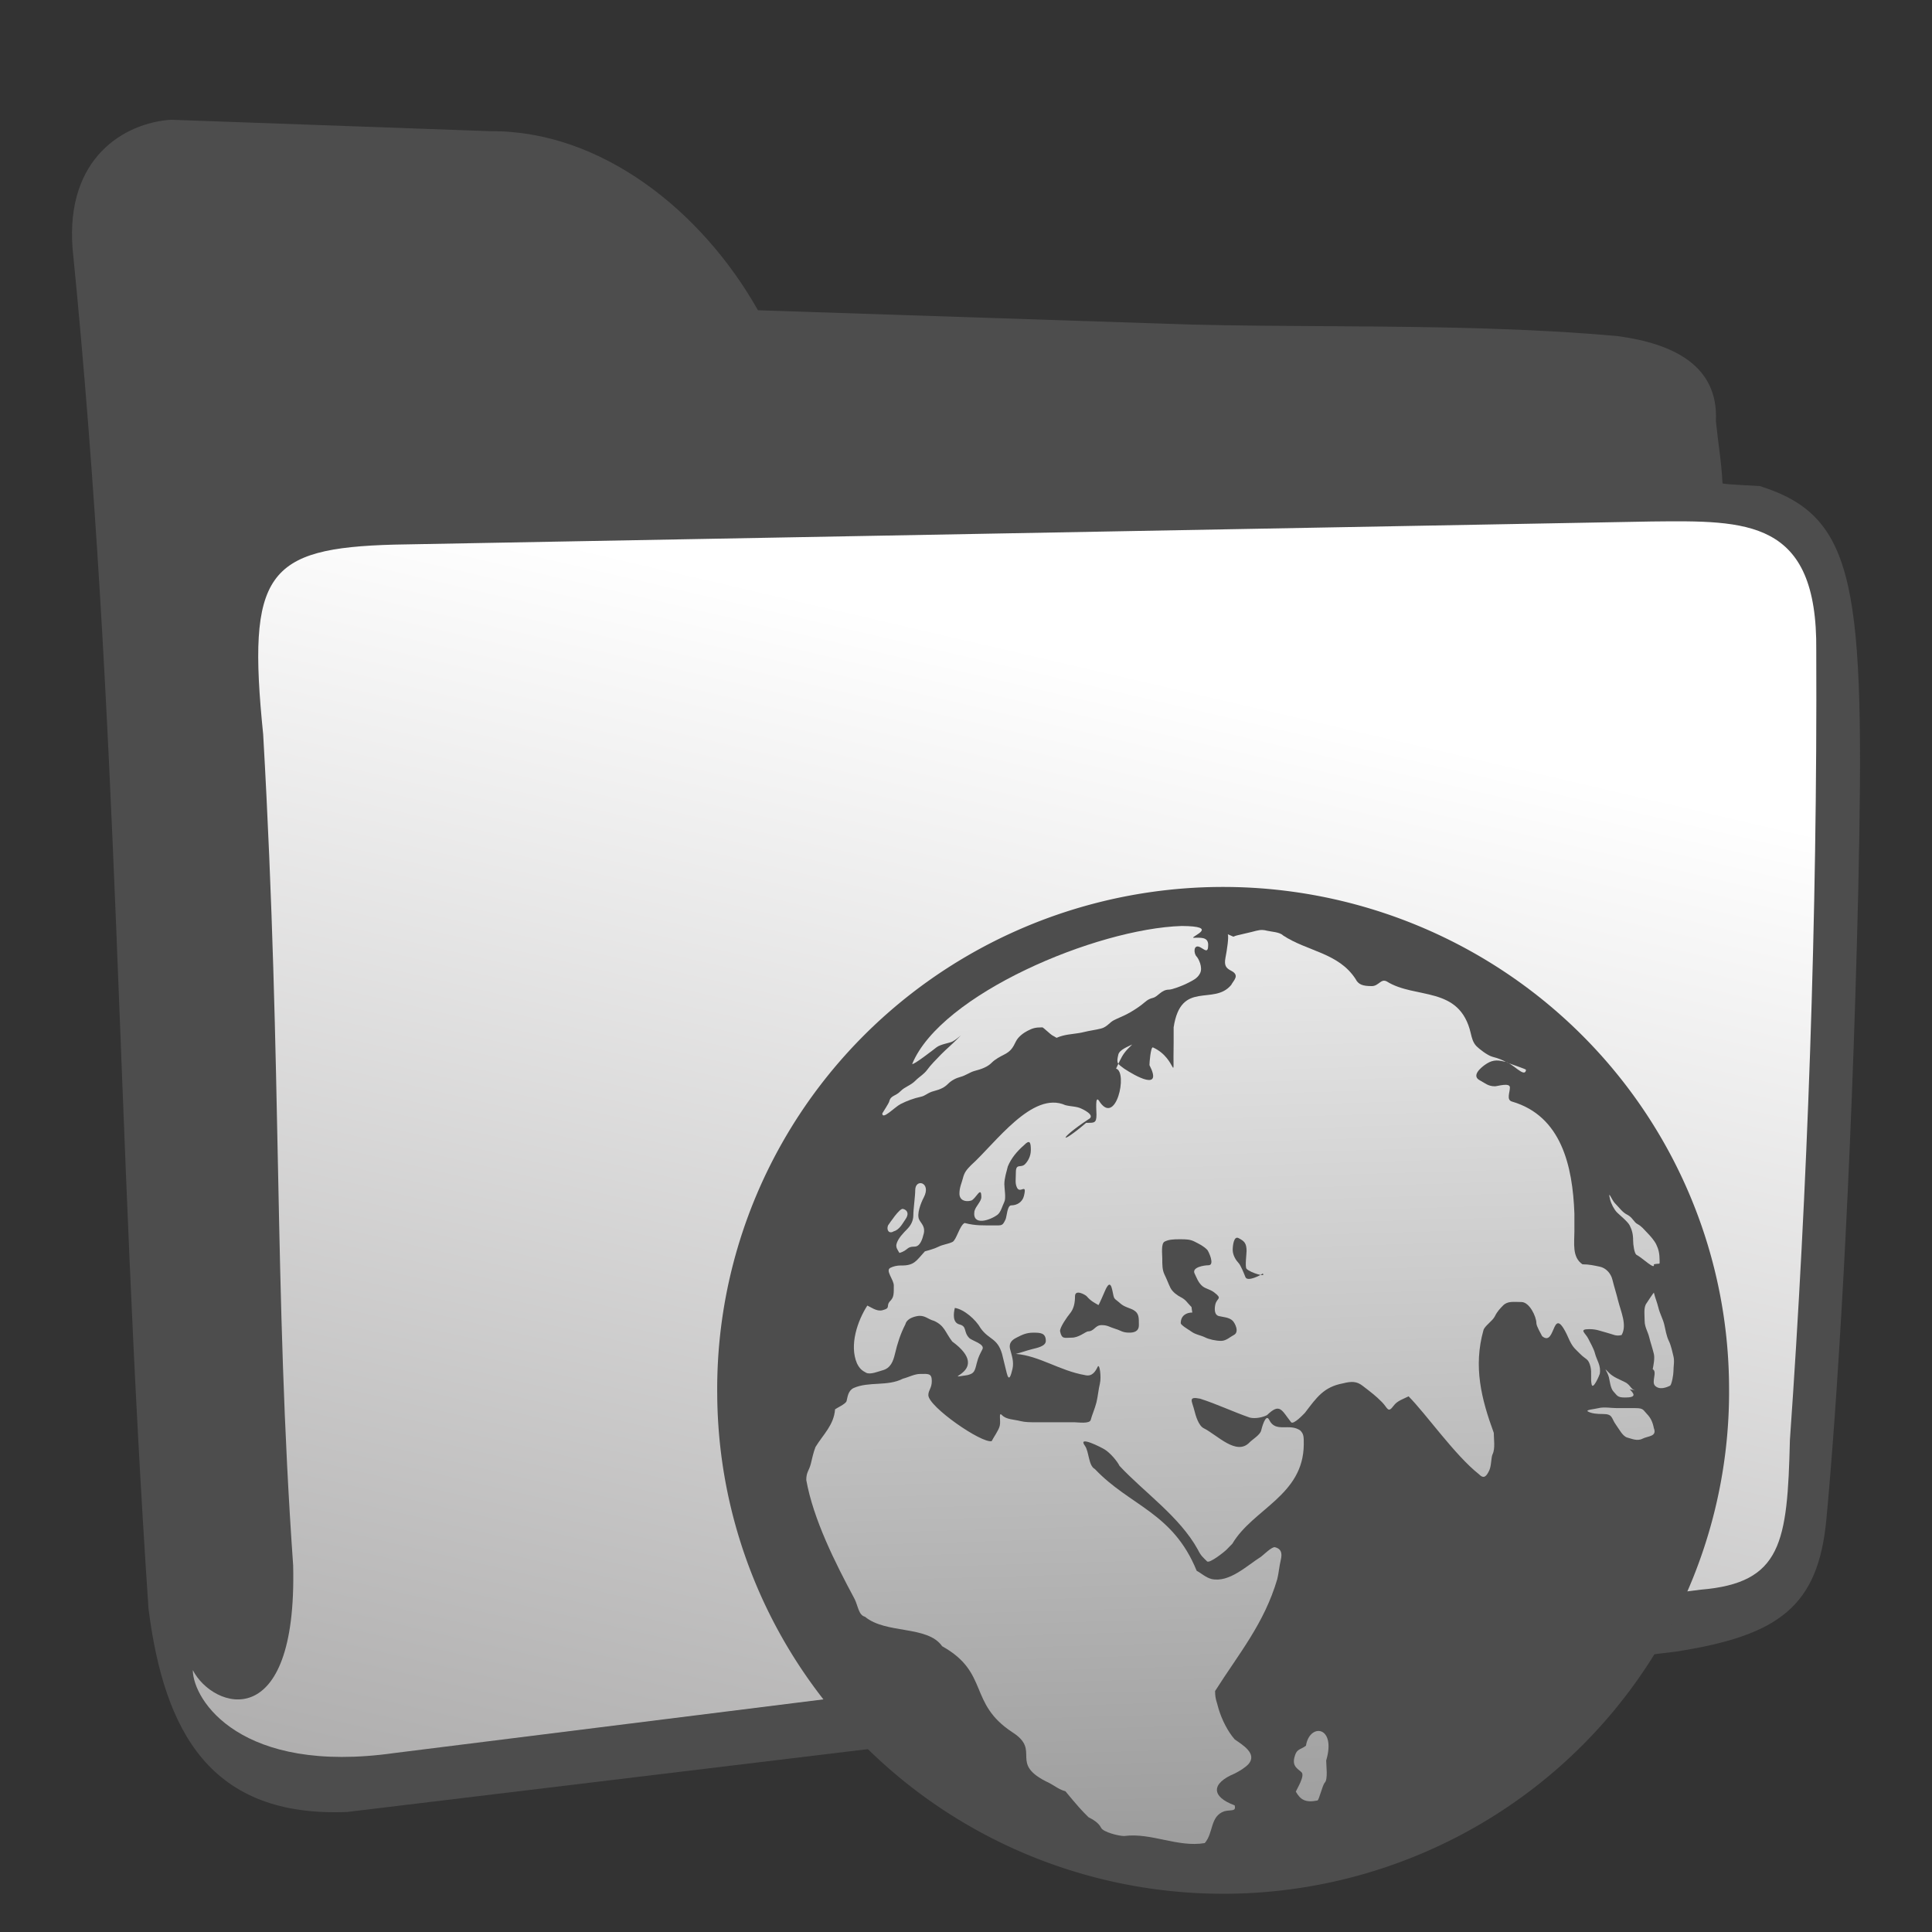<?xml version="1.0" encoding="UTF-8" standalone="no"?>
<!-- Created with Inkscape (http://www.inkscape.org/) -->
<svg
   xmlns:dc="http://purl.org/dc/elements/1.1/"
   xmlns:cc="http://creativecommons.org/ns#"
   xmlns:rdf="http://www.w3.org/1999/02/22-rdf-syntax-ns#"
   xmlns:svg="http://www.w3.org/2000/svg"
   xmlns="http://www.w3.org/2000/svg"
   xmlns:xlink="http://www.w3.org/1999/xlink"
   xmlns:sodipodi="http://sodipodi.sourceforge.net/DTD/sodipodi-0.dtd"
   xmlns:inkscape="http://www.inkscape.org/namespaces/inkscape"
   width="64"
   height="64"
   id="svg3217"
   sodipodi:version="0.32"
   inkscape:version="0.46"
   sodipodi:docname="network-folder.svg"
   inkscape:output_extension="org.inkscape.output.svg.inkscape"
   version="1.0"
   style="display:inline">
  <rect width="100%" height="100%" fill="#333333" stroke="none"/>
  <defs
     id="defs3219">
    <linearGradient
       id="linearGradient3210">
      <stop
         id="stop3212"
         offset="0"
         style="stop-color:#ffffff;stop-opacity:0" />
      <stop
         id="stop3214"
         offset="1"
         style="stop-color:#acabab;stop-opacity:1;" />
    </linearGradient>
    <linearGradient
       id="linearGradient4152">
      <stop
         style="stop-color:#ffffff;stop-opacity:1;"
         offset="0"
         id="stop4154" />
      <stop
         style="stop-color:#acabab;stop-opacity:1;"
         offset="1"
         id="stop4156" />
    </linearGradient>
    <inkscape:perspective
       sodipodi:type="inkscape:persp3d"
       inkscape:vp_x="0 : 32 : 1"
       inkscape:vp_y="0 : 1000 : 0"
       inkscape:vp_z="64 : 32 : 1"
       inkscape:persp3d-origin="32 : 21.333333 : 1"
       id="perspective3225" />
    <inkscape:perspective
       id="perspective3591"
       inkscape:persp3d-origin="372.04724 : 350.78739 : 1"
       inkscape:vp_z="744.09448 : 526.18109 : 1"
       inkscape:vp_y="0 : 1000 : 0"
       inkscape:vp_x="0 : 526.18109 : 1"
       sodipodi:type="inkscape:persp3d" />
    <linearGradient
       inkscape:collect="always"
       xlink:href="#linearGradient4152"
       id="linearGradient4166"
       x1="23.862"
       y1="11.303"
       x2="21.984"
       y2="58.758"
       gradientUnits="userSpaceOnUse" />
    <inkscape:perspective
       id="perspective2398"
       inkscape:persp3d-origin="372.04724 : 350.78739 : 1"
       inkscape:vp_z="744.09448 : 526.18109 : 1"
       inkscape:vp_y="0 : 1000 : 0"
       inkscape:vp_x="0 : 526.18109 : 1"
       sodipodi:type="inkscape:persp3d" />
    <linearGradient
       inkscape:collect="always"
       xlink:href="#linearGradient4152"
       id="linearGradient3208"
       x1="37.415"
       y1="17.684"
       x2="39.186"
       y2="55.665"
       gradientUnits="userSpaceOnUse" />
    <linearGradient
       inkscape:collect="always"
       xlink:href="#linearGradient4152"
       id="linearGradient3220"
       gradientUnits="userSpaceOnUse"
       x1="37.415"
       y1="17.684"
       x2="39.186"
       y2="55.665" />
    <linearGradient
       y2="-52.351"
       x2="206.951"
       y1="298.58"
       x1="216.664"
       gradientUnits="userSpaceOnUse"
       id="linearGradient5676"
       xlink:href="#linearGradient5630"
       inkscape:collect="always" />
    <linearGradient
       y2="-52.351"
       x2="206.951"
       y1="298.58"
       x1="216.664"
       gradientUnits="userSpaceOnUse"
       id="linearGradient5674"
       xlink:href="#linearGradient5630"
       inkscape:collect="always" />
    <linearGradient
       y2="-52.351"
       x2="206.951"
       y1="298.58"
       x1="216.664"
       gradientUnits="userSpaceOnUse"
       id="linearGradient5672"
       xlink:href="#linearGradient5630"
       inkscape:collect="always" />
    <linearGradient
       y2="-52.351"
       x2="206.951"
       y1="298.58"
       x1="216.664"
       gradientUnits="userSpaceOnUse"
       id="linearGradient5670"
       xlink:href="#linearGradient5630"
       inkscape:collect="always" />
    <linearGradient
       y2="-52.351"
       x2="206.951"
       y1="298.58"
       x1="216.664"
       gradientUnits="userSpaceOnUse"
       id="linearGradient5668"
       xlink:href="#linearGradient5630"
       inkscape:collect="always" />
    <linearGradient
       y2="-52.351"
       x2="206.951"
       y1="298.58"
       x1="216.664"
       gradientUnits="userSpaceOnUse"
       id="linearGradient5666"
       xlink:href="#linearGradient5630"
       inkscape:collect="always" />
    <linearGradient
       y2="-52.351"
       x2="206.951"
       y1="298.58"
       x1="216.664"
       gradientUnits="userSpaceOnUse"
       id="linearGradient5664"
       xlink:href="#linearGradient5630"
       inkscape:collect="always" />
    <linearGradient
       y2="-52.351"
       x2="206.951"
       y1="298.58"
       x1="216.664"
       gradientUnits="userSpaceOnUse"
       id="linearGradient5662"
       xlink:href="#linearGradient5630"
       inkscape:collect="always" />
    <linearGradient
       y2="-52.351"
       x2="206.951"
       y1="298.58"
       x1="216.664"
       gradientUnits="userSpaceOnUse"
       id="linearGradient5660"
       xlink:href="#linearGradient5630"
       inkscape:collect="always" />
    <linearGradient
       gradientUnits="userSpaceOnUse"
       y2="-52.351"
       x2="206.951"
       y1="298.58"
       x1="216.664"
       id="linearGradient5636"
       xlink:href="#linearGradient5630"
       inkscape:collect="always" />
    <inkscape:perspective
       sodipodi:type="inkscape:persp3d"
       inkscape:vp_x="0 : 526.18109 : 1"
       inkscape:vp_y="0 : 1000 : 0"
       inkscape:vp_z="744.09448 : 526.18109 : 1"
       inkscape:persp3d-origin="372.04724 : 350.78739 : 1"
       id="perspective4908" />
    <inkscape:perspective
       id="perspective4132"
       inkscape:persp3d-origin="372.04724 : 350.78739 : 1"
       inkscape:vp_z="744.09448 : 526.18109 : 1"
       inkscape:vp_y="0 : 1000 : 0"
       inkscape:vp_x="0 : 526.18109 : 1"
       sodipodi:type="inkscape:persp3d" />
    <linearGradient
       id="linearGradient5630">
      <stop
         id="stop5632"
         offset="0"
         style="stop-color:#999999;stop-opacity:1;" />
      <stop
         id="stop5634"
         offset="1"
         style="stop-color:#ffffff;stop-opacity:1;" />
    </linearGradient>
    <linearGradient
       inkscape:collect="always"
       xlink:href="#linearGradient4152"
       id="linearGradient7892"
       gradientUnits="userSpaceOnUse"
       x1="37.415"
       y1="17.684"
       x2="39.186"
       y2="55.665" />
    <linearGradient
       inkscape:collect="always"
       xlink:href="#linearGradient5630"
       id="linearGradient7894"
       gradientUnits="userSpaceOnUse"
       x1="216.664"
       y1="298.58"
       x2="206.951"
       y2="-52.351" />
    <linearGradient
       inkscape:collect="always"
       xlink:href="#linearGradient5630"
       id="linearGradient7896"
       gradientUnits="userSpaceOnUse"
       x1="216.664"
       y1="298.58"
       x2="206.951"
       y2="-52.351" />
    <linearGradient
       inkscape:collect="always"
       xlink:href="#linearGradient5630"
       id="linearGradient7898"
       gradientUnits="userSpaceOnUse"
       x1="216.664"
       y1="298.58"
       x2="206.951"
       y2="-52.351" />
    <linearGradient
       inkscape:collect="always"
       xlink:href="#linearGradient5630"
       id="linearGradient7900"
       gradientUnits="userSpaceOnUse"
       x1="216.664"
       y1="298.58"
       x2="206.951"
       y2="-52.351" />
    <linearGradient
       inkscape:collect="always"
       xlink:href="#linearGradient5630"
       id="linearGradient7902"
       gradientUnits="userSpaceOnUse"
       x1="216.664"
       y1="298.58"
       x2="206.951"
       y2="-52.351" />
    <linearGradient
       inkscape:collect="always"
       xlink:href="#linearGradient5630"
       id="linearGradient7904"
       gradientUnits="userSpaceOnUse"
       x1="216.664"
       y1="298.58"
       x2="206.951"
       y2="-52.351" />
    <linearGradient
       inkscape:collect="always"
       xlink:href="#linearGradient5630"
       id="linearGradient7906"
       gradientUnits="userSpaceOnUse"
       x1="216.664"
       y1="298.58"
       x2="206.951"
       y2="-52.351" />
    <linearGradient
       inkscape:collect="always"
       xlink:href="#linearGradient5630"
       id="linearGradient7908"
       gradientUnits="userSpaceOnUse"
       x1="216.664"
       y1="298.58"
       x2="206.951"
       y2="-52.351" />
    <linearGradient
       inkscape:collect="always"
       xlink:href="#linearGradient5630"
       id="linearGradient7910"
       gradientUnits="userSpaceOnUse"
       x1="216.664"
       y1="298.58"
       x2="206.951"
       y2="-52.351" />
    <linearGradient
       inkscape:collect="always"
       xlink:href="#linearGradient5630"
       id="linearGradient7912"
       gradientUnits="userSpaceOnUse"
       x1="216.664"
       y1="298.58"
       x2="206.951"
       y2="-52.351" />
    <linearGradient
       y2="55.665"
       x2="39.186"
       y1="17.684"
       x1="37.415"
       gradientTransform="matrix(1.153,0.323,0,1.165,-8.275,-12.648)"
       gradientUnits="userSpaceOnUse"
       id="linearGradient7863"
       xlink:href="#linearGradient4152"
       inkscape:collect="always" />
    <linearGradient
       gradientTransform="matrix(1.153,0.323,0,1.165,-8.275,-12.648)"
       y2="55.665"
       x2="39.186"
       y1="17.684"
       x1="37.415"
       gradientUnits="userSpaceOnUse"
       id="linearGradient7860"
       xlink:href="#linearGradient4152"
       inkscape:collect="always" />
    <linearGradient
       y2="55.665"
       x2="39.186"
       y1="17.684"
       x1="37.415"
       gradientUnits="userSpaceOnUse"
       id="linearGradient7997"
       xlink:href="#linearGradient4152"
       inkscape:collect="always" />
    <linearGradient
       gradientUnits="userSpaceOnUse"
       y2="55.665"
       x2="39.186"
       y1="17.684"
       x1="37.415"
       id="linearGradient7995"
       xlink:href="#linearGradient4152"
       inkscape:collect="always" />
    <inkscape:perspective
       sodipodi:type="inkscape:persp3d"
       inkscape:vp_x="0 : 526.18109 : 1"
       inkscape:vp_y="0 : 1000 : 0"
       inkscape:vp_z="744.09448 : 526.18109 : 1"
       inkscape:persp3d-origin="372.04724 : 350.78739 : 1"
       id="perspective7993" />
    <linearGradient
       gradientUnits="userSpaceOnUse"
       y2="58.758"
       x2="21.984"
       y1="11.303"
       x1="23.862"
       id="linearGradient7991"
       xlink:href="#linearGradient4152"
       inkscape:collect="always" />
    <inkscape:perspective
       sodipodi:type="inkscape:persp3d"
       inkscape:vp_x="0 : 526.18109 : 1"
       inkscape:vp_y="0 : 1000 : 0"
       inkscape:vp_z="744.09448 : 526.18109 : 1"
       inkscape:persp3d-origin="372.04724 : 350.78739 : 1"
       id="perspective7989" />
    <inkscape:perspective
       id="perspective7987"
       inkscape:persp3d-origin="32 : 21.333333 : 1"
       inkscape:vp_z="64 : 32 : 1"
       inkscape:vp_y="0 : 1000 : 0"
       inkscape:vp_x="0 : 32 : 1"
       sodipodi:type="inkscape:persp3d" />
    <linearGradient
       id="linearGradient7981">
      <stop
         id="stop7983"
         offset="0"
         style="stop-color:#ffffff;stop-opacity:1;" />
      <stop
         id="stop7985"
         offset="1"
         style="stop-color:#acabab;stop-opacity:1;" />
    </linearGradient>
    <linearGradient
       id="linearGradient7975">
      <stop
         style="stop-color:#ffffff;stop-opacity:0"
         offset="0"
         id="stop7977" />
      <stop
         style="stop-color:#acabab;stop-opacity:1;"
         offset="1"
         id="stop7979" />
    </linearGradient>
    <linearGradient
       inkscape:collect="always"
       xlink:href="#linearGradient5630"
       id="linearGradient8006"
       gradientUnits="userSpaceOnUse"
       x1="216.664"
       y1="298.58"
       x2="206.951"
       y2="-52.351" />
    <linearGradient
       inkscape:collect="always"
       xlink:href="#linearGradient5630"
       id="linearGradient8008"
       gradientUnits="userSpaceOnUse"
       x1="216.664"
       y1="298.58"
       x2="206.951"
       y2="-52.351" />
    <linearGradient
       inkscape:collect="always"
       xlink:href="#linearGradient5630"
       id="linearGradient8010"
       gradientUnits="userSpaceOnUse"
       x1="216.664"
       y1="298.58"
       x2="206.951"
       y2="-52.351" />
    <linearGradient
       inkscape:collect="always"
       xlink:href="#linearGradient5630"
       id="linearGradient8012"
       gradientUnits="userSpaceOnUse"
       x1="216.664"
       y1="298.58"
       x2="206.951"
       y2="-52.351" />
    <linearGradient
       inkscape:collect="always"
       xlink:href="#linearGradient5630"
       id="linearGradient8014"
       gradientUnits="userSpaceOnUse"
       x1="216.664"
       y1="298.58"
       x2="206.951"
       y2="-52.351" />
    <linearGradient
       inkscape:collect="always"
       xlink:href="#linearGradient5630"
       id="linearGradient8016"
       gradientUnits="userSpaceOnUse"
       x1="216.664"
       y1="298.58"
       x2="206.951"
       y2="-52.351" />
    <linearGradient
       inkscape:collect="always"
       xlink:href="#linearGradient5630"
       id="linearGradient8018"
       gradientUnits="userSpaceOnUse"
       x1="216.664"
       y1="298.58"
       x2="206.951"
       y2="-52.351" />
    <linearGradient
       inkscape:collect="always"
       xlink:href="#linearGradient5630"
       id="linearGradient8020"
       gradientUnits="userSpaceOnUse"
       x1="216.664"
       y1="298.58"
       x2="206.951"
       y2="-52.351" />
    <linearGradient
       inkscape:collect="always"
       xlink:href="#linearGradient5630"
       id="linearGradient8022"
       gradientUnits="userSpaceOnUse"
       x1="216.664"
       y1="298.58"
       x2="206.951"
       y2="-52.351" />
    <linearGradient
       inkscape:collect="always"
       xlink:href="#linearGradient5630"
       id="linearGradient8024"
       gradientUnits="userSpaceOnUse"
       x1="216.664"
       y1="298.58"
       x2="206.951"
       y2="-52.351" />
  </defs>
  <sodipodi:namedview
     id="base"
     pagecolor="#ffffff"
     bordercolor="#666666"
     borderopacity="1.0"
     inkscape:pageopacity="0.0"
     inkscape:pageshadow="2"
     inkscape:zoom="3.0626383"
     inkscape:cx="-24.307301"
     inkscape:cy="55.384288"
     inkscape:current-layer="layer3"
     showgrid="true"
     inkscape:document-units="px"
     inkscape:grid-bbox="true"
     inkscape:window-width="997"
     inkscape:window-height="701"
     inkscape:window-x="344"
     inkscape:window-y="46"
     showguides="true"
     inkscape:guide-bbox="true" />
  <g
     inkscape:groupmode="layer"
     id="layer3"
     style="opacity:1;display:inline">
    <g
       style="opacity:1;display:inline"
       id="g8001">
      <g
         transform="translate(-0.308,1.514)"
         id="g7859">
        <path
           style="fill:#4d4d4d;fill-rule:evenodd;stroke:none;stroke-width:1px;stroke-linecap:butt;stroke-linejoin:miter;stroke-opacity:1"
           d="M 5.97,2.453 L 16.557,2.832 C 20.211,2.805 23.553,5.461 25.416,8.764 L 39.763,9.238 C 42.923,9.314 46.238,9.266 49.532,9.369 C 51.005,9.415 52.474,9.491 53.924,9.623 C 55.708,9.872 57.242,10.578 57.149,12.436 C 57.229,13.208 57.337,13.813 57.368,14.502 C 57.646,14.544 58.023,14.55 58.604,14.588 C 61.819,15.597 62.083,17.904 61.867,27.907 C 61.636,37.734 61.146,45.247 60.809,48.818 C 60.538,51.691 59.252,52.671 55.8,53.201 L 11.808,58.51 C 7.281,58.696 5.749,55.86 5.228,51.783 C 4.139,35.693 4.299,22.647 2.711,6.706 C 2.487,3.715 4.416,2.56 5.97,2.453 z"
           id="path3196"
           sodipodi:nodetypes="ccccscccccsccccc" />
        <path
           style="fill:url(#linearGradient7863);fill-opacity:1;fill-rule:evenodd;stroke:none;stroke-width:1px;stroke-linecap:butt;stroke-linejoin:miter;stroke-opacity:1"
           d="M 9.026,22.814 C 8.482,17.468 9.133,16.642 13.371,16.527 L 55.014,15.761 C 58.182,15.729 60.519,15.668 60.474,20.029 C 60.512,28.883 60.181,37.951 59.601,46.188 C 59.518,49.591 59.336,50.922 56.648,51.146 L 13.376,56.557 C 8.282,57.277 6.704,54.812 6.695,53.811 C 7.362,55.107 10.158,56.01 10.019,50.339 C 9.373,41.168 9.668,34.05 9.026,22.814 z"
           id="path3200"
           sodipodi:nodetypes="cccccccccc" />
      </g>
    </g>
    <g
       id="g7934"
       transform="matrix(0.88,0,0,0.88,2.85,7.515)">
      <g
         transform="matrix(0.626,0,0,0.626,22.663,23.975)"
         style="display:inline"
         id="g2446">
        <path
           transform="matrix(0.209,-1.5804879e-3,1.6913482e-3,0.216,-10.996,-0.922)"
           d="M 350.89,152.375 A 145.562,139.778 0 1 1 59.767,152.375 A 145.562,139.778 0 1 1 350.89,152.375 z"
           sodipodi:ry="139.77774"
           sodipodi:rx="145.56166"
           sodipodi:cy="152.37476"
           sodipodi:cx="205.32869"
           id="path5549"
           style="fill:#4d4d4d;fill-opacity:1;stroke:none;stroke-width:3.002;stroke-linejoin:round;stroke-miterlimit:4;stroke-dasharray:none;stroke-opacity:1"
           sodipodi:type="arc" />
      </g>
      <g
         transform="matrix(0.127,0,0,0.13,15.928,23.599)"
         style="fill:url(#linearGradient8024);fill-opacity:1;stroke:none"
         id="g5615">
        <path
           style="opacity:1;fill:url(#linearGradient8006);fill-opacity:1;fill-rule:evenodd;stroke:none;stroke-width:1px;stroke-linecap:butt;stroke-linejoin:miter;stroke-opacity:1"
           d="M 212.998,23.301 C 213.361,23.997 212.773,27.84 212.315,30.128 C 211.859,32.41 212.542,33.143 214.022,33.883 C 216.689,35.216 214.651,36.72 214.022,37.979 C 208.849,44.103 199.113,36.433 196.955,50.267 C 196.955,51.85 196.955,53.09 196.955,54.705 C 196.655,68.21 198.337,59.361 190.811,56.07 C 190.138,55.902 189.787,60.54 189.787,61.19 C 193.852,68.935 185.544,64.329 182.277,62.214 C 180.375,60.788 179.895,60.818 180.57,58.118 C 180.907,56.771 183.348,55.876 184.325,55.387 C 185.325,54.887 183.702,55.877 182.277,57.777 C 181.396,58.951 180.606,60.777 179.888,62.214 C 183.476,63.17 179.805,79.441 174.768,71.43 C 173.659,69.953 174.085,74.414 174.085,75.526 C 174.085,78.05 173.416,77.916 171.013,77.916 C 162.886,84.727 162.689,82.7 171.695,76.892 C 174.057,75.711 169.764,73.878 169.647,73.82 C 168.25,73.121 166.586,73.225 164.869,72.796 C 155.079,68.523 144.118,83.853 136.878,90.204 C 135.668,91.415 134.928,92.201 134.489,93.959 C 134.139,95.357 133.465,96.557 133.465,98.396 C 133.465,100.295 135.111,100.886 136.878,100.444 C 138.31,100.087 139.951,95.84 139.951,99.42 C 139.951,100.704 138.277,102.018 137.903,103.517 C 137.218,107.965 142.638,106.074 144.729,104.541 C 145.749,103.776 146.121,102.099 146.777,100.786 C 147.315,99.71 146.777,96.9 146.777,95.666 C 146.777,93.956 147.426,92.047 147.801,90.546 C 148.851,88.069 150.568,86.131 152.58,84.401 C 154.279,82.702 154.628,83.457 154.628,85.767 C 154.628,87.606 153.748,89.036 152.922,89.863 C 151.671,91.114 150.191,89.509 150.191,92.252 C 150.191,94.266 149.887,95.4 150.532,96.69 C 151.474,98.573 153.57,95.119 152.58,99.079 C 152.131,100.874 150.503,101.81 148.825,101.81 C 147.595,101.81 147.526,105.091 147.119,105.906 C 146.195,107.754 146.153,107.613 143.705,107.613 C 140.392,107.584 138.381,107.761 134.99,106.914 C 133.505,107.657 132.578,111.811 131.417,112.391 C 130.213,112.993 128.546,113.144 127.321,113.757 C 126.226,114.304 124.262,114.863 123.225,115.122 C 120.7,117.793 120.137,119.322 116.057,119.218 C 115.008,119.218 113.923,119.432 112.984,119.901 C 111.428,120.679 114.008,123.281 114.008,125.021 C 114.008,127.335 114.078,128.365 112.984,129.459 C 111.469,130.974 113.342,131.503 110.595,132.189 C 108.923,132.607 107.089,131.197 106.158,130.824 C 103.269,135.229 100.772,142.247 103.086,147.55 C 103.819,149.016 104.537,149.641 105.816,150.281 C 107.067,150.906 109.43,149.889 110.595,149.598 C 113.113,148.968 113.823,146.927 114.35,144.819 C 115.097,141.738 115.957,139.087 117.422,136.285 C 117.776,134.87 119.326,134.198 120.835,133.896 C 123.147,133.434 124.046,134.784 125.956,135.261 C 129.091,136.676 129.179,138.465 131.329,141.236 C 143.642,150.059 126.6,152.384 135.854,150.963 C 137.799,150.477 137.99,149.93 138.585,147.55 C 139.088,145.54 139.611,144.815 140.292,143.454 C 141.042,141.953 137.156,141.004 136.365,140.213 C 134.59,138.438 135.795,136.868 133.465,136.285 C 131.414,135.773 131.678,133.193 132.1,131.507 C 134.789,131.903 138.254,134.797 139.782,137.435 C 142.253,140.784 144.693,140.155 146.095,144.819 C 146.603,146.851 147.092,148.81 147.46,150.281 C 148.162,153.089 148.724,151.026 149.167,149.256 C 149.72,147.046 148.891,145.081 148.484,143.454 C 147.96,141.357 149.477,140.568 150.532,140.04 C 152.047,139.283 153.314,138.675 155.311,138.675 C 157.385,138.675 159.066,138.685 159.066,141.064 C 159.066,142.636 156.36,143.106 154.97,143.454 C 153.09,143.923 152.027,144.36 150.191,144.819 C 157.194,145.382 163.188,149.698 170.671,150.963 C 172.861,151.511 173.812,149.802 174.426,148.574 C 175.042,147.343 175.54,151.63 175.109,153.353 C 174.671,155.104 174.507,157.124 174.085,158.814 C 173.619,160.678 172.71,162.609 172.378,163.934 C 172.075,165.148 168.554,164.617 167.599,164.617 C 163.845,164.617 160.09,164.617 156.335,164.617 C 154.528,164.617 152.956,164.625 151.556,164.276 C 149.567,163.778 147.366,163.841 146.095,162.569 C 144.956,161.431 145.786,164.144 145.412,165.641 C 145.065,167.029 143.588,168.947 143.023,170.078 C 140.087,170.81 124.28,160.124 124.249,156.766 C 124.249,155.291 125.273,154.773 125.273,152.67 C 125.273,150.343 124.127,150.622 121.859,150.622 C 120.148,150.622 118.446,151.56 116.739,151.987 C 112.109,154.317 106.652,152.716 102.062,154.718 C 100.465,155.516 100.327,157.219 100.013,158.473 C 99.809,159.289 97.105,160.483 96.6,160.862 C 96.247,165.446 93.105,168.097 90.797,171.785 C 90.155,173.39 89.764,175.234 89.432,176.564 C 88.905,178.669 88.066,179.004 88.066,181.343 C 90.158,192.693 96.52,205.112 102.403,215.818 C 103.456,217.925 103.572,220.463 105.475,220.938 C 111.724,226.003 123.974,223.368 128.345,229.472 C 142.405,237.147 135.964,245.916 149.167,254.39 C 157.967,259.861 147.699,263.406 160.09,269.068 C 161.524,269.785 163.011,270.993 164.869,271.457 C 168.591,275.838 169.579,276.921 171.695,278.967 C 173.066,279.652 174.738,280.615 175.45,282.039 C 176.087,283.312 180.69,284.428 182.277,284.428 C 190.358,283.394 198.1,287.781 206.171,286.476 C 208.828,283.511 207.695,278.7 211.974,277.26 C 214.048,276.742 215.521,277.452 215.046,275.553 C 207.974,273 208.081,269.16 215.046,266.337 C 216.623,265.549 218.074,264.675 219.142,263.606 C 221.807,260.563 217.391,258.049 215.046,256.438 C 212.951,254.102 211.199,250.632 210.267,247.563 C 209.769,245.569 209.243,244.817 209.243,242.443 C 216.397,231.439 223.781,222.937 227.676,210.016 C 228.126,208.214 228.256,206.328 228.7,204.554 C 229.279,202.236 228.635,201.21 226.993,200.799 C 226.117,200.58 223.587,203.013 222.897,203.53 C 218.607,206.166 213.487,211.113 208.219,210.016 C 206.436,209.57 205.102,208.286 203.782,207.626 C 196.739,190.695 184.003,188.892 173.595,178.15 C 171.685,177.195 171.884,173.06 170.671,171.444 C 168.299,168.28 175.508,171.888 176.474,172.468 C 178.16,173.479 180.214,175.852 180.912,177.247 C 188.256,184.934 198.747,191.954 204.123,201.482 C 205.058,203.351 205.65,203.692 206.854,204.895 C 207.555,205.596 211.973,202.166 212.657,201.482 C 213.225,200.913 213.794,200.344 214.363,199.775 C 220.465,189.718 235.372,185.815 235.527,171.102 C 235.527,168.845 235.562,168.066 234.503,167.006 C 231.234,164.737 227.218,167.798 225.286,163.934 C 224.224,161.81 223.032,166.466 222.897,167.006 C 222.573,168.301 220.35,169.553 219.483,170.42 C 215.584,174.476 209.87,168.269 205.83,166.324 C 204.354,165.586 203.484,162.743 203.099,161.203 C 202.426,158.51 201.082,157.045 204.806,157.79 C 209.781,159.353 214.568,161.579 219.483,163.252 C 221.252,163.694 223.5,163.121 224.604,162.569 C 228.466,158.955 228.872,160.986 231.772,164.617 C 232.51,165.355 235.34,162.414 235.868,161.886 C 239.344,157.441 241.422,154.396 247.132,153.353 C 249.725,152.704 251.239,152.763 252.935,154.035 C 255.296,155.806 256.902,156.979 258.738,158.814 C 260.429,160.505 260.458,162.096 262.151,159.838 C 263.242,158.384 264.94,157.932 266.589,157.107 C 271.818,162.261 280.33,174.165 287.411,179.636 C 288.924,181.149 289.645,180.288 290.483,178.612 C 291.18,177.218 291.008,174.831 291.507,173.833 C 292.315,172.217 291.848,169.45 291.848,167.689 C 288.138,157.816 285.764,148.503 288.776,137.992 C 289.094,136.72 291.464,135.347 292.189,133.896 C 292.891,132.493 293.791,131.612 294.579,130.824 C 295.955,129.448 297.688,129.8 300.04,129.8 C 302.426,129.8 304.478,134.041 304.478,135.944 C 304.478,136.799 305.825,138.979 306.185,139.699 C 310.53,143.217 308.861,128.638 314.377,141.064 C 315.379,143.068 316.11,143.48 317.449,144.819 C 319.166,146.536 319.894,146.067 320.521,148.574 C 320.928,150.203 320.475,152.147 320.862,153.694 C 321.271,155.331 323.185,150.955 323.252,150.622 C 323.725,148.256 322.304,146.492 321.886,144.819 C 321.515,143.332 320.519,141.742 319.838,140.382 C 319.037,138.778 316.861,137.651 320.18,137.651 C 322.329,137.651 323.431,138.208 325.3,138.675 C 327.315,139.179 328.013,139.789 329.737,139.358 C 331.417,136.501 329.523,132.588 328.713,129.459 C 328.157,127.235 327.531,125.411 327.006,123.314 C 326.539,121.446 325.042,119.918 323.252,119.56 C 321.604,119.23 320.097,118.877 318.132,118.877 C 315,116.822 315.742,112.7 315.742,109.319 C 315.742,107.613 315.742,105.906 315.742,104.199 C 315.227,90.295 311.836,75.958 297.31,71.772 C 295.496,71.318 296.627,69.142 296.627,67.676 C 296.627,66.166 292.897,67.334 292.189,67.334 C 290.09,67.334 289.176,66.339 287.752,65.628 C 285.044,64.273 288.158,61.876 289.117,61.19 C 291.085,59.784 292.579,59.581 294.92,60.166 C 297.255,60.318 301.05,65.224 301.406,62.555 C 301.406,62.345 296.411,60.741 295.944,60.507 C 294.257,59.664 293.375,59.268 291.507,58.801 C 289.973,58.417 287.455,56.455 286.728,55.729 C 285.65,54.651 285.362,53.337 285.021,51.974 C 281.731,38.071 268.597,42.191 260.103,36.955 C 258.361,36.084 257.768,38.32 255.666,38.32 C 253.084,38.32 251.697,37.893 250.887,36.272 C 245.818,28.644 236.554,28.276 229.382,23.642 C 228.383,22.643 225.841,22.586 224.604,22.277 C 222.862,21.842 222.039,22.15 220.166,22.618 C 218.587,23.013 217.093,23.301 215.729,23.642 C 214.089,24.052 215.441,24.278 212.998,23.301 z"
           id="path5555"
           sodipodi:nodetypes="cssccccccsssccsccsccssssccssccsssssssccssccssssccssccscccsssscccsssssssccssssccsssccssccsccsccccccccsccccccccccssccccssccssccccsccsccccccsssccssccssssccssssssssccssccccssssccsssccsccsssc" />
        <path
           style="opacity:1;fill:url(#linearGradient8008);fill-opacity:1;fill-rule:evenodd;stroke:none;stroke-width:1px;stroke-linecap:butt;stroke-linejoin:miter;stroke-opacity:1"
           d="M 339.295,166.324 C 340.29,168.812 337.566,168.553 335.881,169.396 C 334.351,170.161 332.612,169.346 331.444,169.054 C 330.048,168.706 328.987,166.575 328.03,165.3 C 326.645,163.453 327.178,162.228 324.276,162.228 C 322.317,162.228 320.908,162.08 319.838,161.545 C 318.765,161.008 321.605,160.847 322.91,160.521 C 324.494,160.125 326.732,160.521 328.372,160.521 C 330.192,160.521 332.013,160.521 333.833,160.521 C 336.282,160.521 336.116,161.097 337.247,162.228 C 338.321,163.302 338.935,164.523 339.295,166.324 z"
           id="path5563" />
        <path
           style="opacity:1;fill:url(#linearGradient8010);fill-opacity:1;fill-rule:evenodd;stroke:none;stroke-width:1px;stroke-linecap:butt;stroke-linejoin:miter;stroke-opacity:1"
           d="M 332.127,155.059 C 333.469,156.402 334.25,157.449 330.761,157.449 C 328.372,157.449 328.456,156.851 327.348,155.742 C 326.428,154.822 326.219,152.592 325.982,151.646 C 325.52,149.795 323.964,148.262 325.982,150.281 C 327.292,151.59 329.084,152.173 330.761,153.011 C 332.482,153.872 332.391,155.112 333.833,155.401"
           id="path5565" />
        <path
           style="opacity:1;fill:url(#linearGradient8012);fill-opacity:1;fill-rule:evenodd;stroke:none;stroke-width:1px;stroke-linecap:butt;stroke-linejoin:miter;stroke-opacity:1"
           d="M 338.953,149.256 C 340.393,149.976 338.498,152.897 339.636,154.035 C 340.957,155.357 343.095,154.524 344.074,154.035 C 344.6,153.772 345.098,150.792 345.098,149.939 C 345.098,148.356 345.465,146.97 345.098,145.502 C 344.784,144.247 344.414,142.428 343.732,141.064 C 343,139.6 342.737,137.765 342.367,136.285 C 341.967,134.685 341.067,133.134 340.66,131.507 C 340.234,129.804 339.697,128.679 339.295,127.069 C 339.278,127.004 337.044,130.205 336.905,130.483 C 336.262,131.768 336.564,133.734 336.564,135.261 C 336.564,137.083 337.486,138.267 337.929,140.04 C 338.345,141.703 338.838,142.992 339.295,144.819 C 339.609,146.075 339.185,148.101 338.953,149.256 z"
           id="path5567" />
        <path
           style="opacity:1;fill:url(#linearGradient8014);fill-opacity:1;fill-rule:evenodd;stroke:none;stroke-width:1px;stroke-linecap:butt;stroke-linejoin:miter;stroke-opacity:1"
           d="M 339.295,118.877 C 339.764,120.754 335.905,117.011 334.175,116.146 C 333.501,115.809 333.151,113.153 333.151,112.05 C 333.151,109.99 332.758,108.876 332.127,107.613 C 331.58,106.52 329.012,104.498 328.372,103.858 C 327.489,102.975 326.631,101.334 326.324,100.103 C 325.53,96.926 326.853,100.291 327.689,101.127 C 329.253,102.691 329.924,103.781 331.444,104.541 C 333.038,105.338 333.291,106.659 334.516,107.271 C 335.629,107.828 336.524,108.938 337.247,109.661 C 338.293,110.707 339.445,112.009 339.977,113.074 C 340.702,114.523 341.001,115.774 341.001,117.853 C 341.001,119.116 341.225,118.491 339.295,118.877 z"
           id="path5569" />
        <path
           style="opacity:1;fill:url(#linearGradient8016);fill-opacity:1;fill-rule:evenodd;stroke:none;stroke-width:1px;stroke-linecap:butt;stroke-linejoin:miter;stroke-opacity:1"
           d="M 110.595,75.185 C 110.595,77.22 114.236,73.365 116.057,72.454 C 117.785,71.59 120.038,70.771 121.859,70.406 C 123.557,70.067 123.88,69.218 125.956,68.7 C 127.733,68.255 129.031,67.672 130.052,66.652 C 131.115,65.588 132.555,64.916 133.806,64.603 C 135.18,64.26 136.719,63.193 137.903,62.897 C 140.054,62.359 141.829,61.701 143.023,60.507 C 144.052,59.478 145.631,58.691 146.777,58.118 C 148.779,57.117 149.341,56.064 150.191,54.363 C 150.881,52.983 152.476,51.855 153.604,51.291 C 155.166,50.51 155.904,50.267 158.042,50.267 C 158.328,50.267 160.393,52.296 161.114,52.656 C 163.034,53.617 161.397,53.354 164.186,52.656 C 166.171,52.16 168.402,52.114 170.33,51.632 C 171.971,51.222 173.841,51.011 175.45,50.608 C 177.177,50.177 177.979,48.832 179.205,48.219 C 180.567,47.538 181.716,47.134 182.96,46.512 C 184.328,45.828 186.131,44.731 187.397,43.782 C 188.785,42.741 189.159,42.146 190.811,41.734 C 192.374,41.343 193.28,39.344 195.589,39.344 C 196.547,39.344 199.713,38.135 200.71,37.637 C 202.598,36.693 204.019,36.139 204.806,34.565 C 205.651,32.874 204.316,30.321 203.782,29.787 C 202.807,28.812 202.814,26.06 204.806,27.056 C 206.123,27.714 207.195,29 207.195,26.373 C 207.195,23.97 204.774,24.325 202.758,24.325 C 202.272,23.853 210.684,20.985 199.344,20.912 C 173.952,21.694 127.989,40.673 119.47,60.849 C 119.718,61.344 126.081,56.488 126.638,56.07 C 127.911,55.115 130.476,54.834 131.417,54.363 C 133.087,53.528 135.31,51.153 132.782,53.681 C 131.195,55.268 129.458,56.663 128.004,58.118 C 126.467,59.655 124.967,61.142 123.907,62.555 C 122.914,63.88 121.517,64.605 120.494,65.628 C 118.97,67.151 117.335,67.421 116.057,68.7 C 114.408,70.348 113.12,69.866 112.643,71.772 C 112.528,72.234 110.93,74.628 110.595,75.185 z"
           id="path5571"
           sodipodi:nodetypes="cssssssssssssssssssssssssscccssssssssc" />
        <path
           style="opacity:1;fill:url(#linearGradient8018);fill-opacity:1;fill-rule:evenodd;stroke:none;stroke-width:1px;stroke-linecap:butt;stroke-linejoin:miter;stroke-opacity:1"
           d="M 233.169,271.566 C 234.547,273.987 236.131,274.831 239.598,274.137 C 240.03,274.051 241.079,269.656 241.741,268.994 C 242.747,267.988 242.17,264.061 242.17,262.565 C 245.244,252.503 237.251,251.632 236.169,258.279 C 234.508,259.525 233.412,259.019 232.74,261.708 C 232.074,264.37 233.866,264.977 234.883,265.994 C 235.918,267.028 233.45,270.862 233.169,271.566 z"
           id="path5577"
           sodipodi:nodetypes="cssccssc" />
        <path
           style="fill:url(#linearGradient8020);fill-opacity:1;fill-rule:evenodd;stroke:none;stroke-width:1px;stroke-linecap:butt;stroke-linejoin:miter;stroke-opacity:1"
           d="M 115.676,115.589 C 118.366,114.818 117.681,113.757 120.153,113.757 C 121.797,113.757 122.475,111.634 122.883,110.002 C 123.4,107.934 122.091,107.051 121.518,105.906 C 120.744,104.358 122.014,101.147 122.905,99.489 C 125.232,95.157 120.361,93.879 120.361,97.43 C 120.361,99.137 119.801,102.913 119.801,104.62 C 119.801,106.325 119.023,107.629 118.015,108.637 C 116.913,109.739 115.212,111.396 114.803,113.035 C 114.552,114.039 115.204,114.785 115.676,115.589 z"
           id="path5573"
           sodipodi:nodetypes="cssssssssc" />
        <path
           style="fill:url(#linearGradient8022);fill-opacity:1;fill-rule:evenodd;stroke:none;stroke-width:1px;stroke-linecap:butt;stroke-linejoin:miter;stroke-opacity:1"
           d="M 114.008,109.319 C 115.736,108.888 116.778,106.764 117.422,105.906 C 118.537,104.419 118.196,103.198 116.739,102.834 C 115.712,102.577 112.837,106.9 112.302,107.613 C 111.772,108.879 112.541,110.207 114.008,109.319 z"
           id="path5575"
           sodipodi:nodetypes="csscc" />
      </g>
      <g
         style="fill:#4d4d4d;fill-opacity:1;stroke:none"
         transform="matrix(0.595,0,0,0.595,24.446,25.003)"
         id="g5698">
        <path
           style="opacity:1;fill:#4d4d4d;fill-opacity:1;fill-rule:evenodd;stroke:none;stroke-width:0.214px;stroke-linecap:butt;stroke-linejoin:miter;stroke-opacity:1"
           d="M 22.291,27.858 C 22.096,27.915 21.711,28.254 21.281,28.254 C 20.817,28.254 20.65,28.374 20.54,27.858 C 20.493,27.633 21.01,26.907 21.146,26.747 C 21.418,26.427 21.483,26.037 21.483,25.636 C 21.483,25.163 22.152,25.551 22.224,25.636 C 22.489,25.949 22.735,26.057 22.965,26.192 C 22.989,26.206 23.358,25.344 23.369,25.319 C 23.558,24.873 23.725,24.695 23.84,25.24 C 23.983,25.914 23.895,25.685 24.379,26.112 C 24.609,26.315 24.991,26.393 25.187,26.509 C 25.538,26.715 25.524,26.984 25.524,27.461 C 25.524,27.864 25.213,27.937 24.918,27.937 C 24.472,27.937 24.397,27.803 24.042,27.699 C 23.671,27.59 23.557,27.461 23.167,27.461 C 22.743,27.461 22.712,27.858 22.291,27.858 z"
           id="path5557" />
        <g
           id="g5626"
           style="fill:#4d4d4d;fill-opacity:1;stroke:none"
           transform="matrix(0.214,0,0,0.219,-13.391,-2.36)">
          <path
             id="path5559"
             d="M 197.637,132.531 C 195.941,132.531 194.224,133.374 194.224,135.603 C 194.224,136.196 196.92,137.71 197.296,137.992 C 198.496,138.892 200.289,139.147 201.392,139.699 C 202.529,140.267 204.569,140.723 206.171,140.723 C 207.639,140.723 208.907,139.526 209.926,139.016 C 211.636,138.161 210.245,135.58 209.584,134.92 C 208.547,133.883 206.611,133.835 205.488,133.555 C 204.005,133.184 204.21,131.161 204.464,130.141 C 204.932,128.27 206.665,128.634 204.123,126.728 C 202.733,125.686 201.39,125.701 200.368,124.68 C 199.292,123.604 199.003,122.632 198.32,121.266 C 197.402,119.43 201.197,118.877 202.416,118.877 C 204.423,118.877 202.408,114.773 202.075,114.44 C 200.93,113.294 199.67,112.725 198.32,112.05 C 196.983,111.381 195.791,111.367 193.883,111.367 C 191.908,111.367 190.629,111.458 189.445,112.05 C 188.355,112.595 188.763,115.707 188.763,116.829 C 188.763,118.827 188.742,120.202 189.445,121.608 C 190.177,123.07 190.574,124.207 191.152,125.362 C 191.796,126.651 193.317,127.64 194.224,128.093 C 195.727,128.845 196.013,129.54 196.955,130.483 C 197.706,131.234 197.265,130.666 197.637,132.531 z"
             style="opacity:1;fill:#4d4d4d;fill-opacity:1;fill-rule:evenodd;stroke:none;stroke-width:1px;stroke-linecap:butt;stroke-linejoin:miter;stroke-opacity:1" />
          <path
             id="path5561"
             d="M 218.459,121.266 C 219.631,122.438 214.852,121.072 213.681,119.901 C 213.171,119.391 213.681,115.592 213.681,114.781 C 213.681,112.475 212.998,111.88 211.291,111.026 C 209.89,110.326 209.584,113.291 209.584,114.44 C 209.584,116.03 210.617,117.52 211.291,118.194 C 211.965,118.868 212.976,121.383 213.339,122.29 C 213.935,123.779 217.892,121.72 218.459,121.266 z"
             style="opacity:1;fill:#4d4d4d;fill-opacity:1;fill-rule:evenodd;stroke:none;stroke-width:1px;stroke-linecap:butt;stroke-linejoin:miter;stroke-opacity:1" />
        </g>
      </g>
    </g>
  </g>
</svg>
